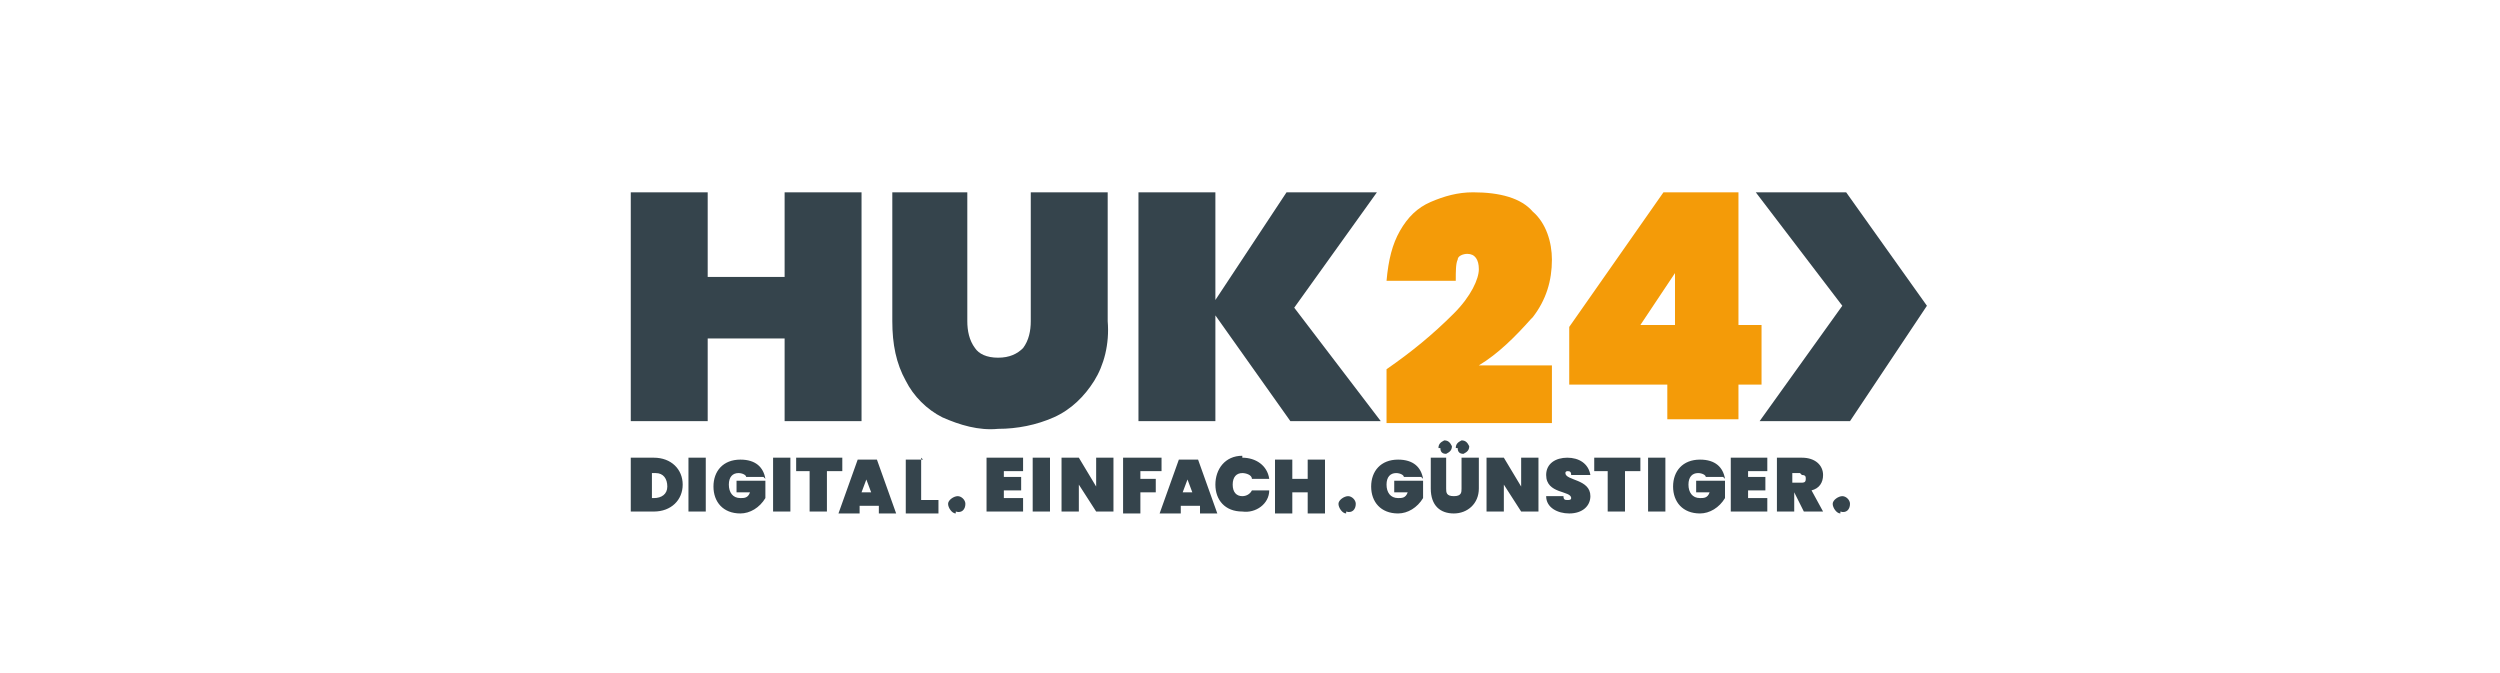 <?xml version="1.0" encoding="UTF-8"?><svg id="Ebene_1" xmlns="http://www.w3.org/2000/svg" version="1.1" viewBox="0 0 130 35"><!--Generator: Adobe Illustrator 29.0.0, SVG Export Plug-In . SVG Version: 2.1.0 Build 186)--><defs><style>.st0 {
        fill: #f49b08;
      }

      .st1 {
        fill: #35444c;
      }</style></defs><path id="path28" class="st0" d="M79.7,16.5c.7-.9,1-1.9,1-3,0-.9-.3-1.9-1-2.5-.6-.7-1.7-1-3.1-1-.8,0-1.5.2-2.2.5-.7.3-1.2.8-1.6,1.5-.4.7-.6,1.5-.7,2.6h3.6c0-.5,0-.9.1-1.1,0-.2.3-.3.5-.3.4,0,.6.3.6.8s-.4,1.4-1.3,2.3c-1.1,1.1-2.2,2-3.5,2.9v2.8h8.6v-3h-3.8c1-.6,1.9-1.5,2.7-2.4h0ZM91.6,16.9h-1.2v-6.9h-3.9l-4.9,7v3h5.1v1.8h3.7v-1.8h1.2v-3.2ZM87.1,16.9h-1.8l1.8-2.7v2.7Z"/><path id="path30" class="st1" d="M96,10h-4.7l4.5,5.9-4.3,6h4.7l4-6-4.2-5.9ZM53.6,16.7c0,.5-.1,1-.4,1.4-.3.3-.7.5-1.3.5s-1-.2-1.2-.5c-.3-.4-.4-.9-.4-1.4v-6.7h-3.9v6.7c0,1.2.2,2.2.7,3.1.4.8,1.1,1.5,1.9,1.9.9.4,1.9.7,2.9.6,1,0,2-.2,2.9-.6.9-.4,1.6-1.1,2.1-1.9.5-.8.8-1.9.7-3.1v-6.7h-4v6.7ZM40.8,14.4h-4v-4.4h-4v11.9h4v-4.3h4v4.3h4v-11.9h-4v4.4ZM71.8,21.9l-4.5-5.9,4.3-6h-4.7l-3.7,5.6v-5.6h-4v11.9h4v-5.5l3.9,5.5h4.7ZM35.5,25.2c0,.8-.6,1.4-1.5,1.4h-1.2v-2.8h1.2c.9,0,1.5.6,1.5,1.4h0ZM34,25.9c.4,0,.7-.2.7-.6,0-.4-.2-.7-.6-.7,0,0,0,0,0,0h-.2v1.3h.2ZM35.8,23.8h.9v2.8h-.9v-2.8ZM39.7,24.8h-.9c0-.1-.2-.2-.4-.2-.3,0-.5.2-.5.6s.2.7.6.7c.2,0,.4,0,.5-.3h-.7v-.6h1.5v.9c-.3.5-.8.8-1.3.8-.9,0-1.4-.6-1.4-1.4s.5-1.4,1.4-1.4c.8,0,1.2.4,1.3,1h0ZM40.2,23.8h.9v2.8h-.9v-2.8ZM41.4,23.8h2.4v.7h-.8v2.1h-.9v-2.1h-.7v-.7ZM45.6,26.3h-.9v.4h-1.1l1-2.8h1l1,2.8h-.9v-.4ZM45.1,24.8l-.3.8h.5l-.3-.8ZM47.9,23.8v2.2h.9v.7h-1.7v-2.8h.9ZM49.7,26.7c-.2,0-.4-.3-.4-.5,0-.2.3-.4.5-.4.2,0,.4.2.4.4,0,.3-.2.5-.5.4,0,0,0,0,0,0ZM53.2,24.5h-1v.3h.9v.7h-.9v.4h1v.7h-1.9v-2.8h1.9v.7ZM53.7,23.8h.9v2.8h-.9v-2.8ZM57.9,23.8v2.8h-.9l-.9-1.4v1.4h-.9v-2.8h.9l.9,1.5v-1.5h.9ZM58.4,23.8h2v.7h-1.1v.4h.8v.7h-.8v1.1h-.9v-2.8ZM62.3,26.3h-.9v.4h-1.1l1-2.8h1l1,2.8h-.9v-.4ZM61.8,24.8l-.3.8h.5l-.3-.8ZM64.6,23.8c.7,0,1.3.4,1.4,1.1h-.9c0-.2-.3-.3-.5-.3-.3,0-.5.2-.5.6s.2.6.5.6c.2,0,.4-.1.5-.3h.9c0,.7-.7,1.2-1.4,1.1-.9,0-1.4-.6-1.4-1.4s.5-1.5,1.4-1.5h0ZM68.1,25.6h-.9v1.1h-.9v-2.8h.9v1h.8v-1h.9v2.8h-.9v-1.1ZM70,26.7c-.2,0-.4-.3-.4-.5s.3-.4.5-.4c.2,0,.4.2.4.4,0,.3-.2.5-.5.4,0,0,0,0,0,0ZM73.9,24.8h-.9c0-.1-.2-.2-.4-.2-.3,0-.5.2-.5.6s.2.7.6.7c.2,0,.4,0,.5-.3h-.7v-.6h1.5v.9c-.3.5-.8.8-1.3.8-.9,0-1.4-.6-1.4-1.4s.5-1.4,1.4-1.4c.8,0,1.2.4,1.3,1h0ZM74.3,23.8h.9v1.6c0,.2,0,.4.4.4s.4-.2.4-.4v-1.6h.9v1.6c0,.8-.6,1.3-1.3,1.3s-1.2-.4-1.2-1.3v-1.6ZM74.8,23.3c0-.2.1-.3.3-.4.2,0,.3.1.4.3,0,.2-.1.3-.3.4,0,0,0,0,0,0-.2,0-.3-.1-.3-.3,0,0,0,0,0,0h0ZM75.7,23.3c0-.2.1-.3.3-.4.2,0,.3.1.4.3,0,.2-.1.3-.3.4,0,0,0,0,0,0-.2,0-.3-.1-.3-.3,0,0,0,0,0,0h0ZM80,23.8v2.8h-.9l-.9-1.4v1.4h-.9v-2.8h.9l.9,1.5v-1.5h.9ZM81.6,26.7c-.6,0-1.2-.3-1.2-.9h.9c0,.2.1.2.2.2s.2,0,.2-.1c0-.4-1.3-.2-1.3-1.2,0-.6.5-.9,1.1-.9s1.1.3,1.2.9h-1c0-.2-.1-.2-.2-.2,0,0-.1,0-.1.1,0,0,0,0,0,0,0,.4,1.3.3,1.3,1.2,0,.5-.4.9-1.1.9ZM82.9,23.8h2.4v.7h-.8v2.1h-.9v-2.1h-.7v-.7ZM85.7,23.8h.9v2.8h-.9v-2.8ZM89.6,24.8h-.9c0-.1-.2-.2-.4-.2-.3,0-.5.2-.5.6s.2.7.6.7c.2,0,.4,0,.5-.3h-.7v-.6h1.5v.9c-.3.5-.8.8-1.3.8-.9,0-1.4-.6-1.4-1.4s.5-1.4,1.4-1.4c.8,0,1.2.4,1.3,1h0ZM91.9,24.5h-1v.3h.9v.7h-.9v.4h1v.7h-1.9v-2.8h1.9v.7ZM93.7,23.8c.7,0,1.1.4,1.1.9,0,.4-.2.7-.6.8l.6,1.1h-1l-.5-1v1h-.9v-2.8h1.3ZM93.6,24.6h-.4v.5h.4c.2,0,.3,0,.3-.2,0-.1,0-.2-.2-.2,0,0,0,0,0,0h0ZM95.7,26.7c-.2,0-.4-.3-.4-.5,0-.2.3-.4.5-.4.2,0,.4.2.4.4,0,.3-.2.5-.5.4,0,0,0,0,0,0Z"/></svg>